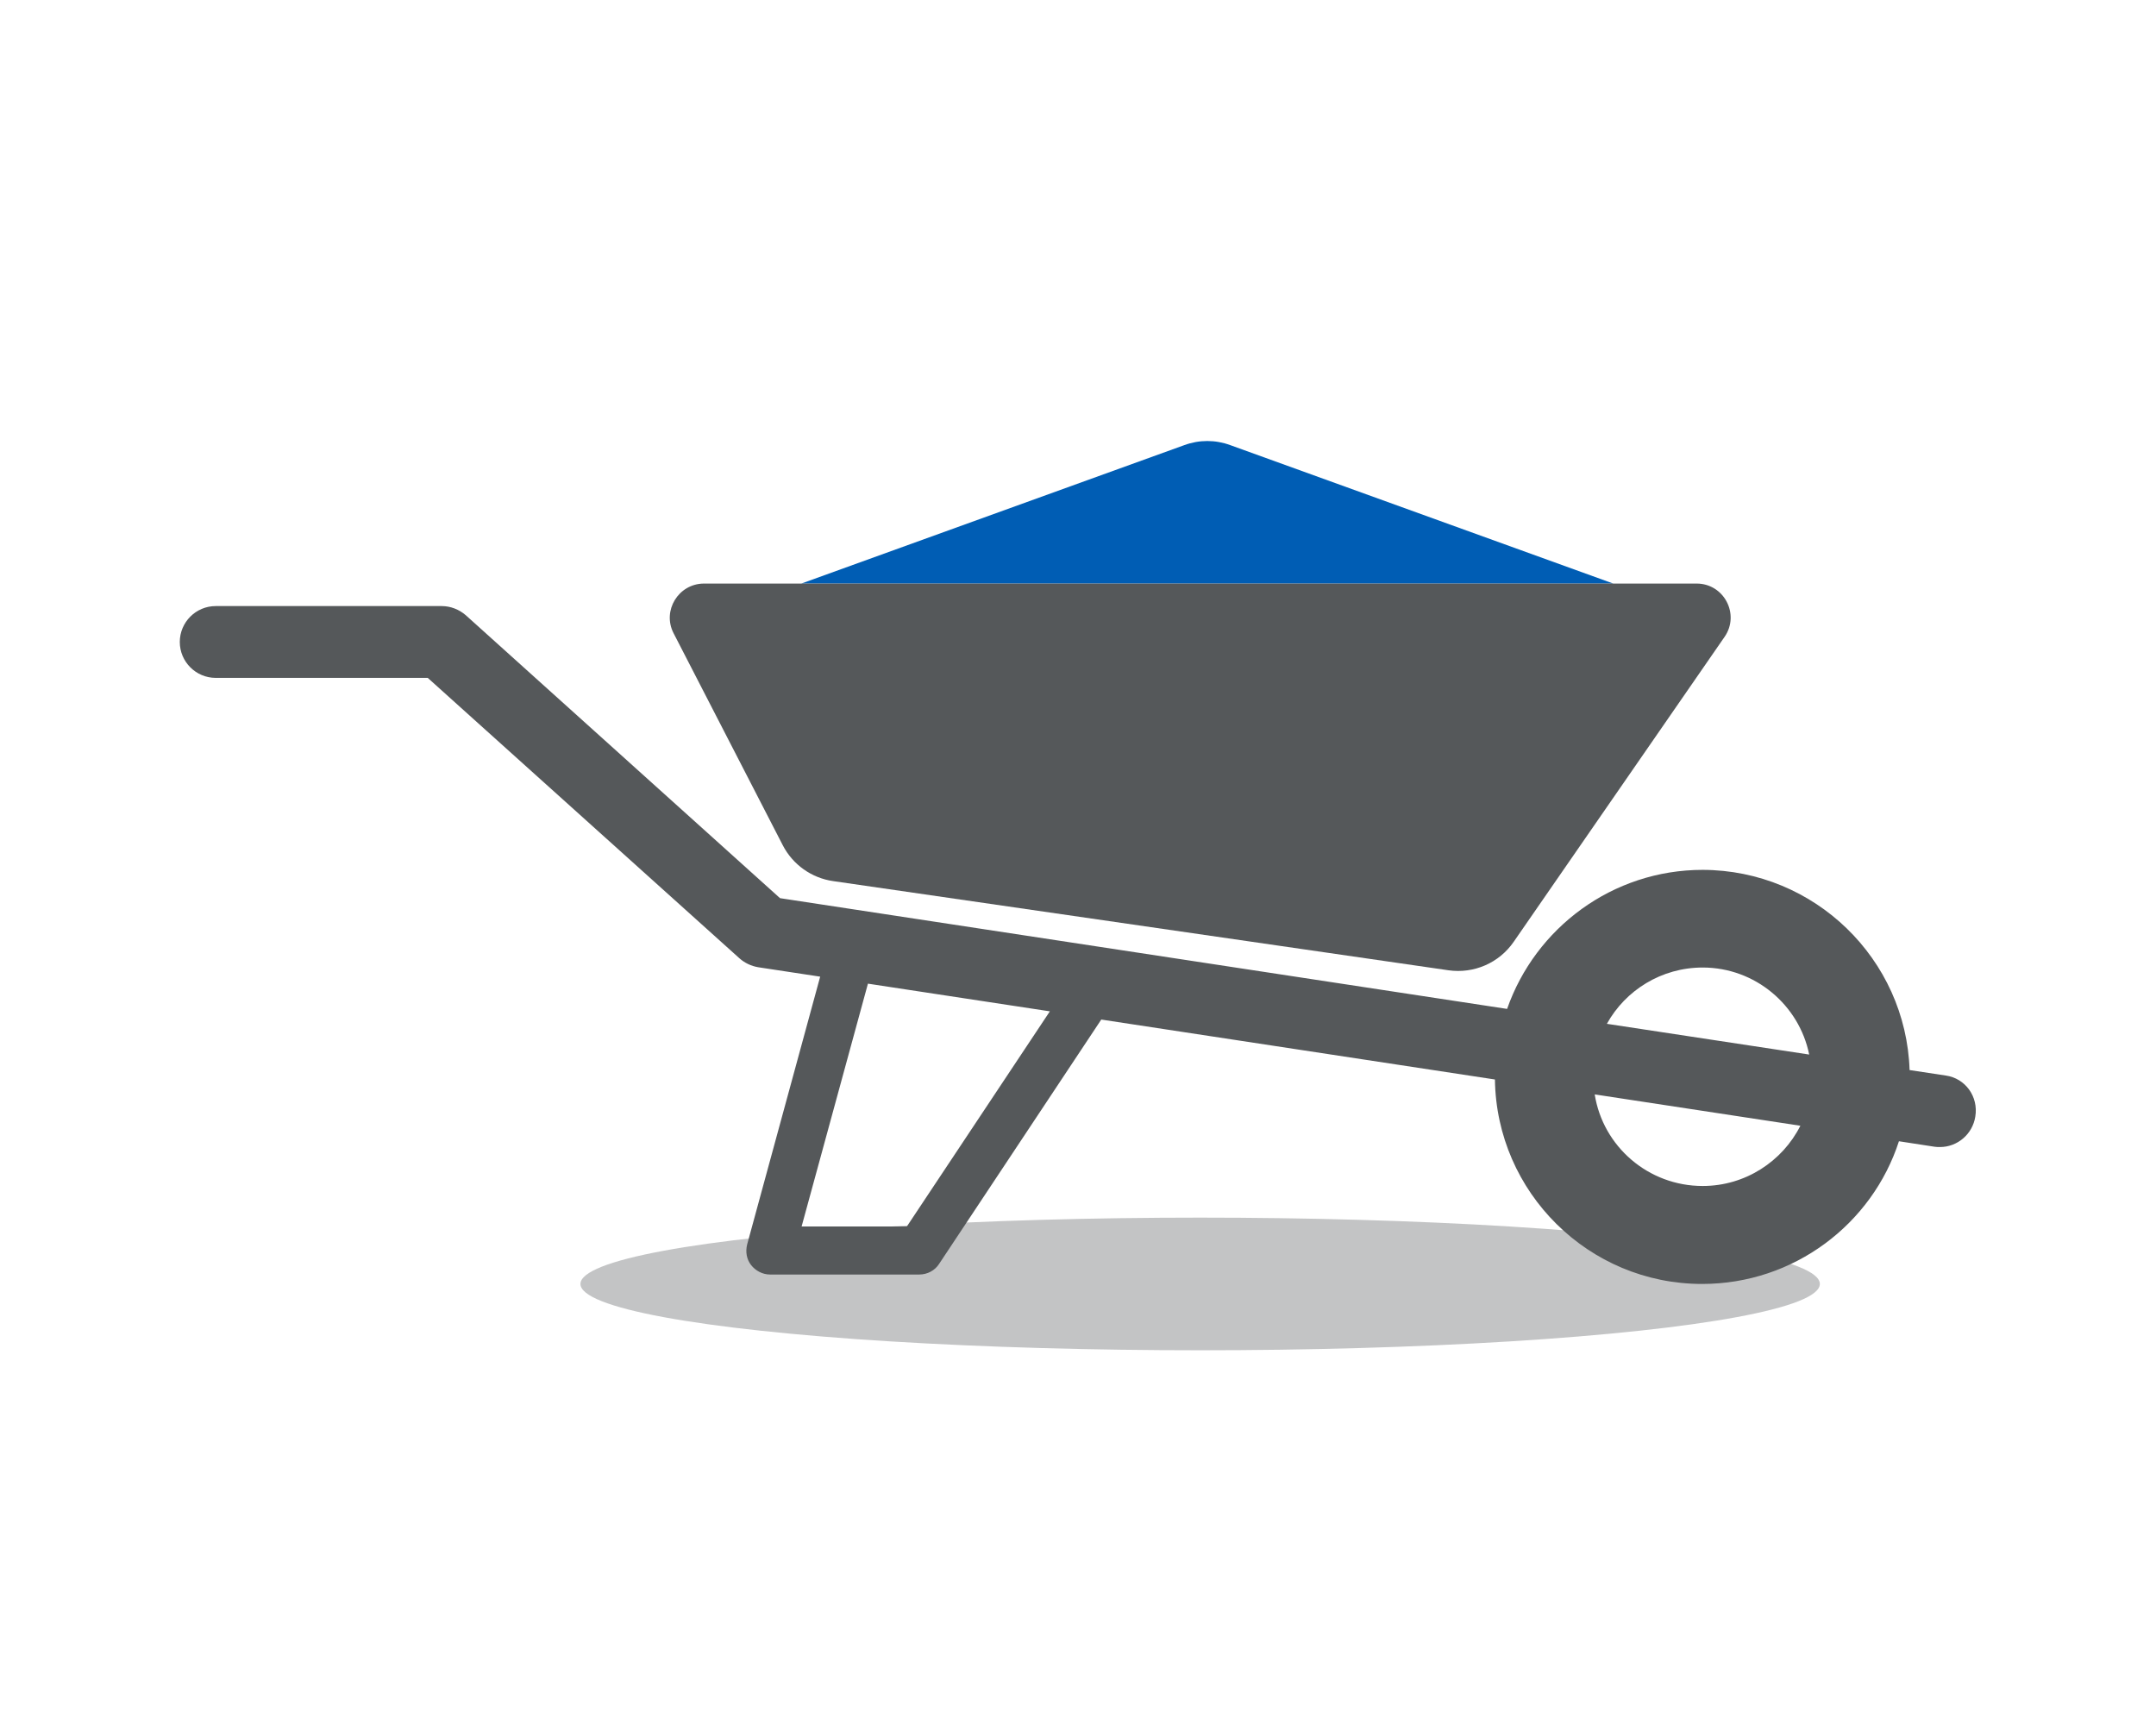 <?xml version="1.0" encoding="utf-8"?>
<!-- Generator: Adobe Illustrator 22.0.0, SVG Export Plug-In . SVG Version: 6.00 Build 0)  -->
<svg version="1.1" id="Capa_1" xmlns="http://www.w3.org/2000/svg" xmlns:xlink="http://www.w3.org/1999/xlink" x="0px" y="0px"
	 viewBox="0 0 708.7 566.9" style="enable-background:new 0 0 708.7 566.9;" xml:space="preserve">
<style type="text/css">
	.st0{opacity:0.35;fill:#55585A;enable-background:new    ;}
	.st1{fill:none;}
	.st2{fill:#005DB4;}
	.st3{fill:#55585A;}
</style>
<ellipse class="st0" cx="394.5" cy="422" rx="203.7" ry="21.8"/>
<polygon class="st1" points="263.5,403.1 298.1,403.1 345,332.4 285.2,323.3 "/>
<path class="st1" d="M559.7,389.8c14,0,26.2-8.1,32-19.8l-67.6-10.3C526.9,376.8,541.8,389.8,559.7,389.8z"/>
<path class="st1" d="M559.7,318c-13.5,0-25.3,7.5-31.5,18.5l66.5,10.1C591.4,330.3,576.9,318,559.7,318z"/>
<path class="st2" d="M404.4,146.3c-4.9-1.8-10.2-1.8-15.1,0l-125.9,45.5h266.9L404.4,146.3z"/>
<path class="st3" d="M639.6,353.5l-11.9-1.8c-1.2-36.5-31.2-65.7-68-65.8c-29.7,0-55,19.1-64.3,45.7l-239-36.4l-103.3-93
	c-2.2-1.9-5-3-7.9-3H70.9c-6.5,0-11.8,5.3-11.8,11.8s5.3,11.8,11.8,11.8h69.7L243.1,315c1.7,1.5,3.8,2.5,6.1,2.9l20.4,3.1l-24,88
	c-0.6,2.4-0.2,4.9,1.3,6.8s3.8,3.1,6.2,3.1h49.1c2.6,0,5.1-1.3,6.5-3.5l53.3-80.3l129.4,19.7c0.5,37.1,30.8,67.2,68.1,67.2
	c30.2,0,55.9-19.7,64.7-46.9l11.7,1.8c0.6,0.1,1.2,0.1,1.8,0.1c5.7,0,10.7-4.2,11.6-10C650.4,360.4,646,354.4,639.6,353.5z
	 M298.1,403.1h-34.6l21.8-79.8l59.8,9.1L298.1,403.1z M559.7,389.8c-17.9,0-32.8-13-35.5-30.1l67.6,10.3
	C585.9,381.7,573.7,389.8,559.7,389.8z M528.2,336.5c6.1-11,17.9-18.5,31.5-18.5c17.2,0,31.7,12.3,35,28.6L528.2,336.5z"/>
<path class="st3" d="M257.3,277.8c3.3,6.4,9.5,10.8,16.6,11.8l202.2,29.3c8.4,1.2,16.7-2.4,21.5-9.4l69.3-100.2
	c5.1-7.4-0.2-17.5-9.2-17.5h-27.4H263.4h-32.1c-8.3,0.1-13.7,8.9-9.9,16.3L257.3,277.8z"/>
</svg>
